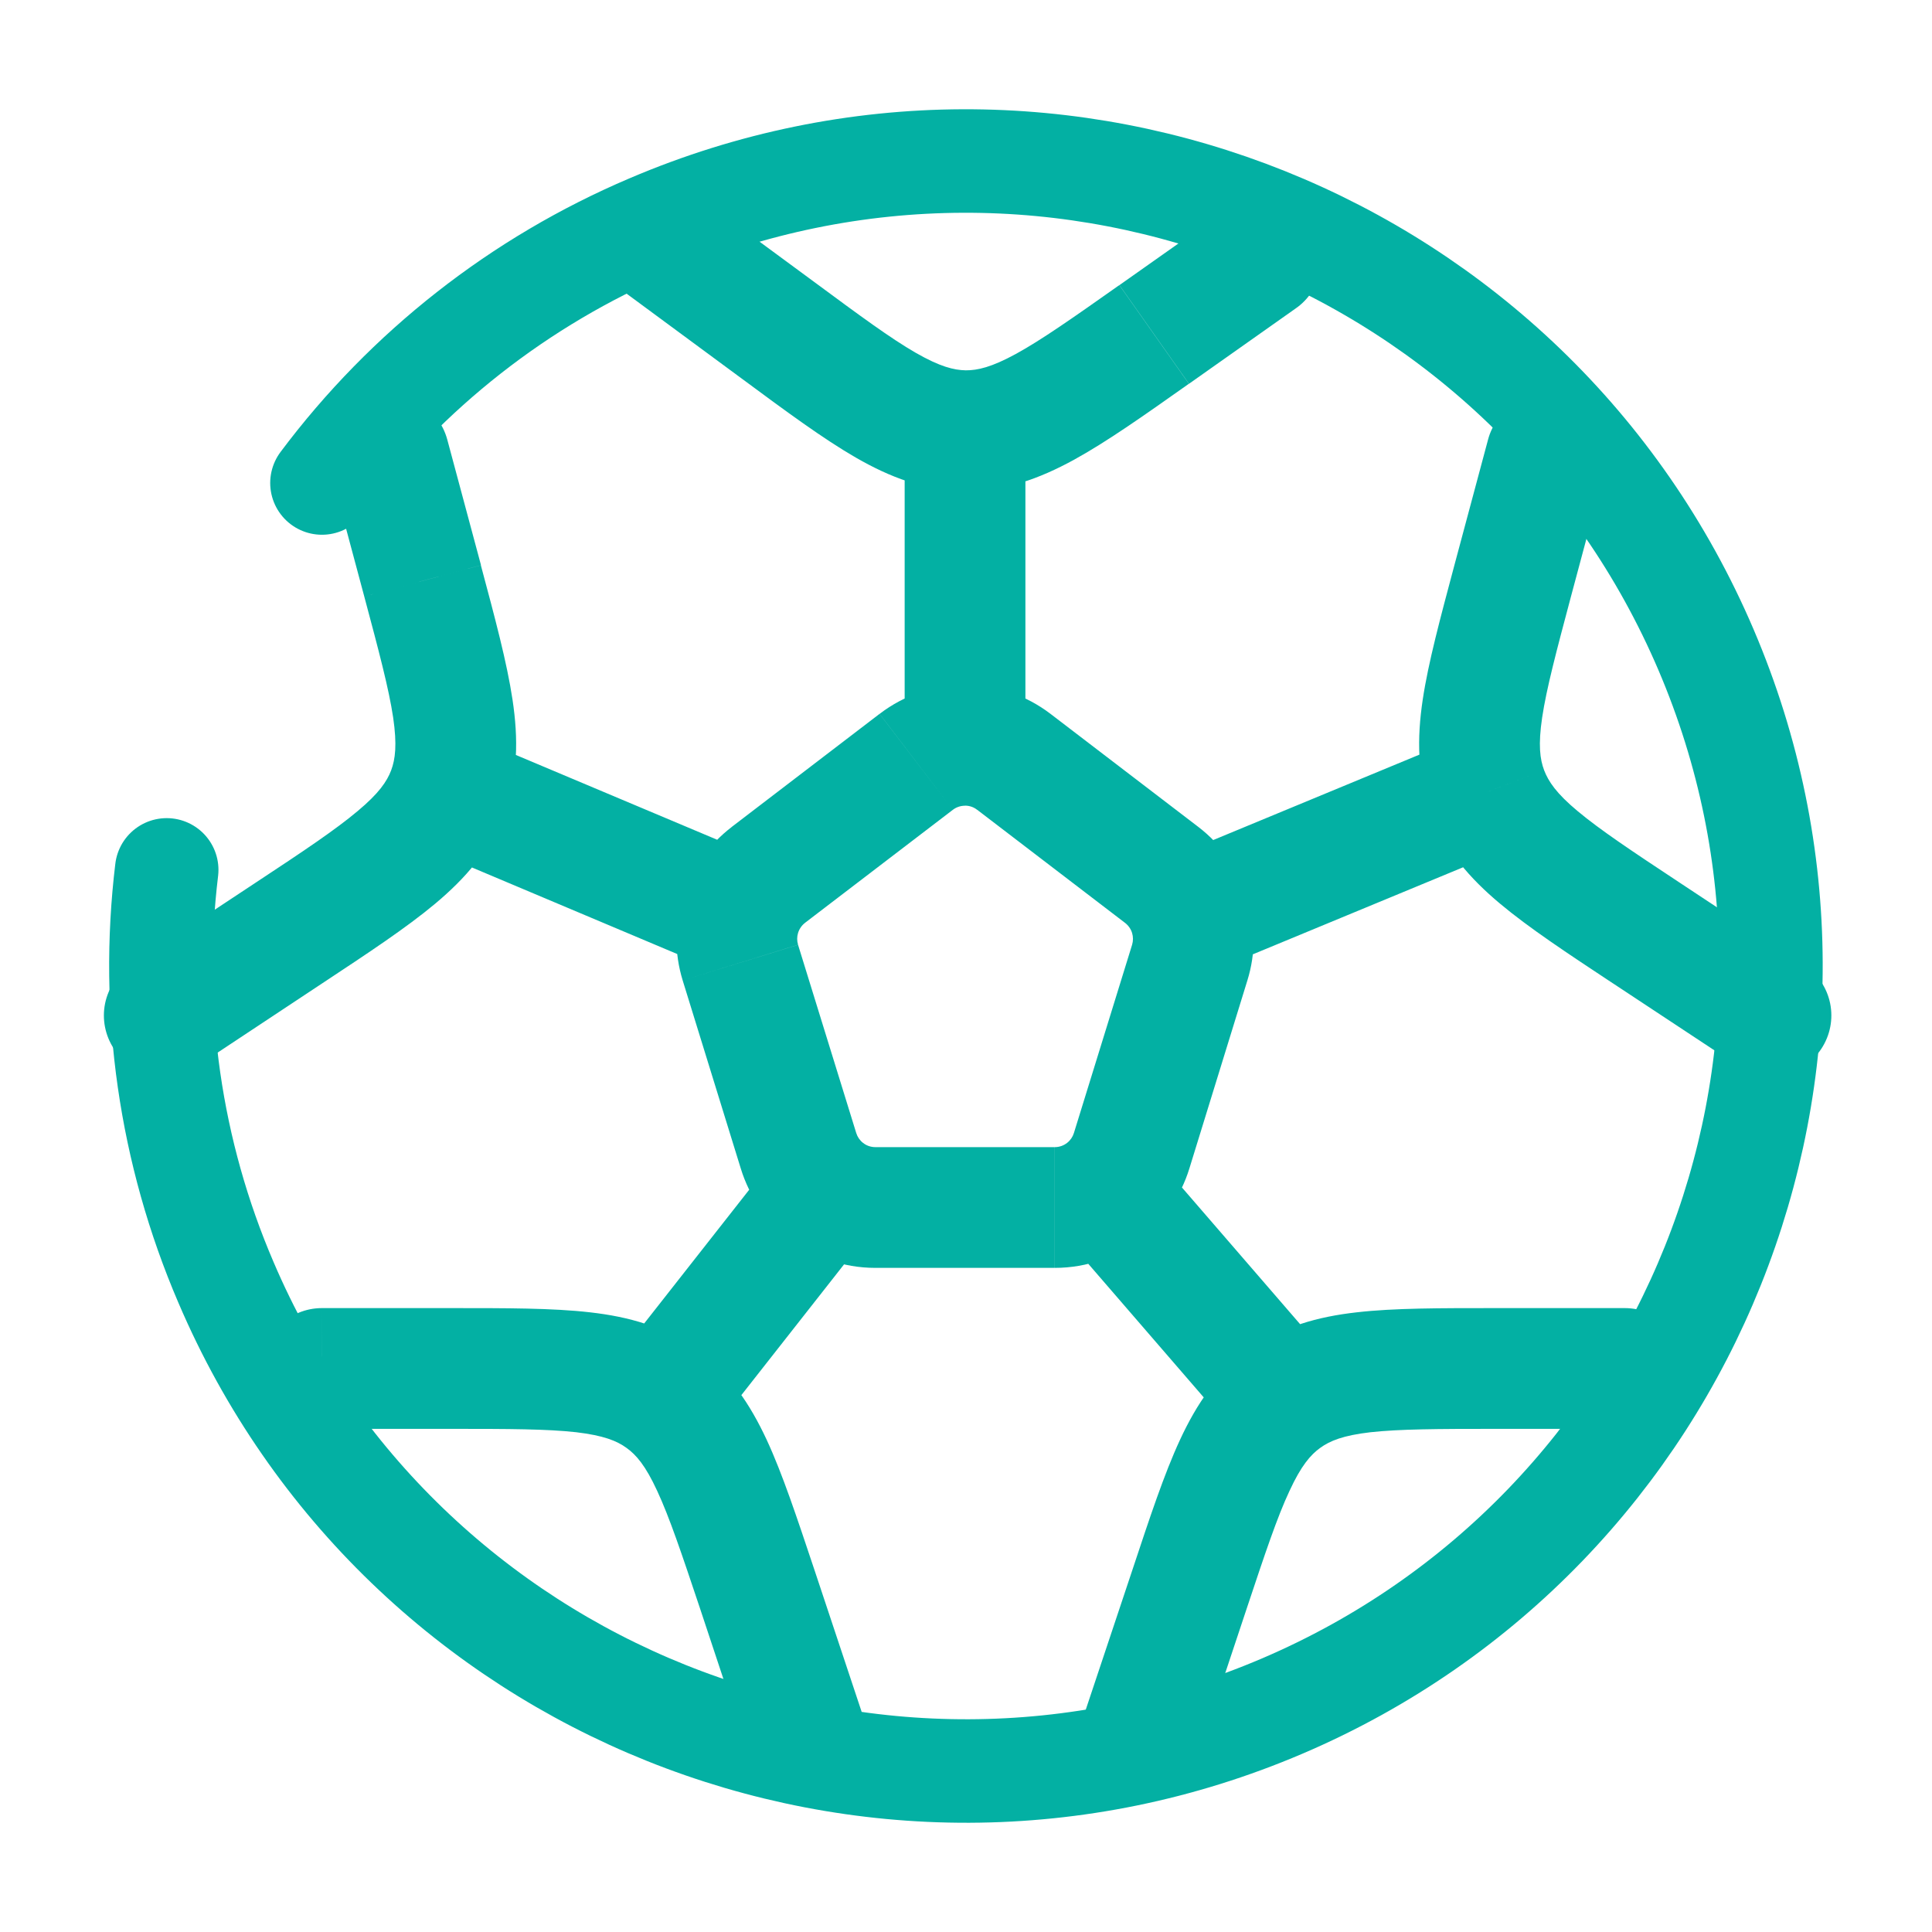 <svg width="28" height="28" viewBox="0 0 28 28" fill="none" xmlns="http://www.w3.org/2000/svg">
<path d="M23.549 20.708C23.781 20.708 24.004 20.616 24.168 20.452C24.332 20.288 24.424 20.066 24.424 19.833C24.424 19.601 24.332 19.379 24.168 19.215C24.004 19.051 23.781 18.958 23.549 18.958V20.708ZM15.726 24.807C15.657 25.026 15.676 25.264 15.78 25.469C15.885 25.674 16.065 25.83 16.284 25.902C16.502 25.975 16.74 25.959 16.947 25.858C17.153 25.756 17.311 25.577 17.387 25.36L15.726 24.807ZM4.664 18.958C4.432 18.958 4.21 19.051 4.045 19.215C3.881 19.379 3.789 19.601 3.789 19.833C3.789 20.066 3.881 20.288 4.045 20.452C4.21 20.616 4.432 20.708 4.664 20.708V18.958ZM10.825 25.36C10.901 25.577 11.059 25.756 11.265 25.858C11.472 25.959 11.71 25.975 11.928 25.902C12.146 25.83 12.327 25.674 12.432 25.469C12.536 25.264 12.555 25.026 12.486 24.807L10.825 25.36ZM6.482 6.37C6.452 6.259 6.401 6.155 6.331 6.064C6.261 5.973 6.174 5.896 6.074 5.839C5.975 5.781 5.865 5.744 5.751 5.729C5.637 5.714 5.521 5.721 5.41 5.751C5.299 5.781 5.195 5.832 5.104 5.902C5.013 5.972 4.936 6.059 4.879 6.159C4.821 6.258 4.784 6.368 4.769 6.482C4.754 6.596 4.762 6.712 4.791 6.823L6.482 6.37ZM1.898 13.987C1.704 14.115 1.57 14.315 1.523 14.543C1.477 14.77 1.523 15.006 1.651 15.2C1.779 15.393 1.979 15.528 2.207 15.575C2.434 15.621 2.67 15.575 2.864 15.447L1.898 13.987ZM23.256 6.824C23.286 6.713 23.293 6.597 23.278 6.483C23.263 6.369 23.226 6.259 23.169 6.16C23.111 6.06 23.035 5.973 22.944 5.903C22.852 5.833 22.748 5.782 22.637 5.752C22.413 5.692 22.174 5.724 21.973 5.84C21.874 5.897 21.787 5.974 21.717 6.065C21.647 6.156 21.595 6.26 21.566 6.371L23.256 6.824ZM25.183 15.447C25.377 15.575 25.613 15.621 25.841 15.575C26.068 15.528 26.268 15.393 26.396 15.2C26.524 15.006 26.57 14.77 26.524 14.543C26.478 14.315 26.343 14.115 26.149 13.987L25.183 15.447ZM18.771 4.475C18.867 4.41 18.949 4.326 19.012 4.229C19.075 4.131 19.118 4.023 19.139 3.909C19.159 3.794 19.157 3.677 19.132 3.564C19.107 3.451 19.059 3.344 18.993 3.249C18.926 3.154 18.841 3.074 18.743 3.012C18.645 2.951 18.535 2.909 18.421 2.89C18.306 2.871 18.189 2.875 18.076 2.902C17.964 2.928 17.857 2.977 17.764 3.045L18.771 4.475ZM10.052 2.797C9.96 2.725 9.854 2.672 9.741 2.641C9.628 2.611 9.511 2.603 9.395 2.619C9.279 2.635 9.167 2.673 9.067 2.733C8.966 2.793 8.879 2.872 8.809 2.966C8.74 3.06 8.69 3.167 8.662 3.281C8.635 3.394 8.63 3.512 8.649 3.628C8.668 3.743 8.71 3.853 8.773 3.952C8.835 4.051 8.916 4.137 9.012 4.204L10.052 2.797ZM14.162 11.736L16.305 13.375L17.368 11.985L15.225 10.346L14.162 11.736ZM16.407 13.693L15.564 16.42L17.237 16.935L18.078 14.209L16.407 13.693ZM15.287 16.625H12.685V18.375H15.287V16.625ZM12.409 16.42L11.566 13.693L9.894 14.209L10.736 16.935L12.409 16.42ZM11.666 13.375L13.81 11.736L12.747 10.346L10.604 11.985L11.666 13.375ZM23.549 18.958H21.665V20.708H23.549V18.958ZM16.413 22.748L15.726 24.807L17.387 25.36L18.072 23.301L16.413 22.748ZM21.665 18.958C20.874 18.958 20.205 18.957 19.664 19.019C19.098 19.083 18.579 19.224 18.109 19.564L19.133 20.984C19.273 20.882 19.465 20.803 19.862 20.757C20.282 20.711 20.834 20.708 21.665 20.708V18.958ZM18.072 23.301C18.335 22.512 18.509 21.989 18.689 21.606C18.857 21.242 18.994 21.084 19.133 20.984L18.109 19.564C17.637 19.905 17.341 20.351 17.101 20.868C16.871 21.364 16.662 21.998 16.413 22.748L18.072 23.301ZM4.665 20.708H6.549V18.958H4.664L4.665 20.708ZM10.142 23.301L10.825 25.36L12.487 24.807L11.802 22.748L10.142 23.301ZM6.549 20.708C7.381 20.708 7.93 20.71 8.351 20.757C8.747 20.804 8.94 20.882 9.08 20.984L10.104 19.564C9.633 19.226 9.114 19.083 8.549 19.019C8.007 18.957 7.339 18.958 6.549 18.958V20.708ZM11.802 22.748C11.551 21.998 11.342 21.364 11.112 20.868C10.872 20.353 10.576 19.905 10.104 19.564L9.08 20.984C9.22 21.084 9.355 21.24 9.524 21.606C9.703 21.991 9.878 22.512 10.142 23.301L11.802 22.748ZM4.791 6.823L5.279 8.644L6.971 8.191L6.482 6.37L4.791 6.823ZM3.707 12.791L1.899 13.986L2.864 15.447L4.672 14.25L3.707 12.791ZM5.279 8.644C5.494 9.448 5.635 9.98 5.698 10.399C5.756 10.795 5.729 11.003 5.669 11.164L7.305 11.785C7.511 11.241 7.512 10.704 7.428 10.141C7.347 9.601 7.174 8.957 6.969 8.192L5.279 8.644ZM4.672 14.25C5.333 13.813 5.889 13.447 6.308 13.096C6.744 12.731 7.099 12.327 7.305 11.785L5.669 11.164C5.608 11.325 5.491 11.498 5.183 11.755C4.859 12.027 4.402 12.333 3.707 12.791L4.672 14.25ZM21.566 6.371L21.078 8.192L22.768 8.644L23.256 6.822L21.566 6.371ZM23.374 14.25L25.185 15.446L26.149 13.986L24.34 12.79L23.374 14.25ZM21.078 8.192C20.874 8.958 20.7 9.601 20.619 10.141C20.535 10.704 20.538 11.242 20.742 11.785L22.379 11.164C22.318 11.003 22.291 10.796 22.35 10.399C22.413 9.979 22.554 9.448 22.768 8.644L21.078 8.192ZM24.34 12.79C23.647 12.332 23.189 12.027 22.864 11.755C22.556 11.499 22.441 11.325 22.379 11.164L20.743 11.785C20.948 12.327 21.303 12.731 21.739 13.096C22.158 13.447 22.715 13.815 23.375 14.251L24.34 12.79ZM17.764 3.045L16.224 4.132L17.232 5.562L18.771 4.475L17.764 3.045ZM11.796 4.083L10.051 2.798L9.012 4.205L10.757 5.492L11.796 4.083ZM16.222 4.132C15.543 4.611 15.093 4.927 14.722 5.13C14.37 5.322 14.168 5.368 13.996 5.367L13.976 7.117C14.557 7.123 15.062 6.938 15.562 6.665C16.04 6.403 16.585 6.018 17.23 5.562L16.222 4.132ZM10.757 5.492C11.393 5.962 11.929 6.358 12.402 6.631C12.895 6.915 13.397 7.11 13.976 7.117L13.996 5.367C13.824 5.364 13.623 5.314 13.275 5.115C12.908 4.904 12.464 4.577 11.796 4.083L10.757 5.492ZM16.305 13.375C16.353 13.412 16.389 13.463 16.407 13.521L18.078 13.004C17.953 12.599 17.705 12.243 17.368 11.985L16.305 13.375ZM16.407 13.521C16.424 13.577 16.424 13.637 16.407 13.693L18.078 14.209C18.2 13.816 18.2 13.396 18.078 13.004L16.407 13.521ZM21.225 10.666L16.908 12.454L17.577 14.071L21.896 12.283L21.225 10.666ZM15.225 10.346C14.869 10.074 14.434 9.926 13.986 9.926V11.676C14.05 11.676 14.112 11.697 14.162 11.737L15.225 10.346ZM13.986 9.926C13.551 9.926 13.113 10.066 12.748 10.346L13.81 11.736C13.861 11.697 13.923 11.677 13.987 11.677L13.986 9.926ZM14.861 10.801V6.242H13.111V10.801H14.861ZM15.564 16.42C15.547 16.476 15.513 16.526 15.466 16.563L16.549 17.938C16.875 17.681 17.115 17.332 17.237 16.935L15.564 16.42ZM15.466 16.563C15.415 16.603 15.352 16.625 15.288 16.625V18.375C15.757 18.375 16.198 18.214 16.549 17.938L15.466 16.563ZM19.284 19.702L16.67 16.678L15.346 17.823L17.959 20.846L19.284 19.702ZM12.685 16.625C12.62 16.625 12.557 16.603 12.507 16.563L11.424 17.938C11.774 18.214 12.216 18.375 12.685 18.375V16.625ZM12.507 16.563C12.46 16.526 12.426 16.476 12.409 16.42L10.736 16.935C10.861 17.343 11.105 17.688 11.424 17.939L12.507 16.563ZM10.278 20.813L12.653 17.789L11.277 16.709L8.903 19.732L10.278 20.813ZM11.566 13.692C11.549 13.636 11.549 13.577 11.566 13.521L9.894 13.003C9.773 13.395 9.773 13.816 9.894 14.209L11.566 13.692ZM11.566 13.521C11.584 13.463 11.62 13.41 11.668 13.374L10.605 11.985C10.268 12.243 10.019 12.597 9.894 13.003L11.566 13.521ZM11.07 12.455L6.827 10.668L6.147 12.28L10.39 14.069L11.07 12.455Z" fill="#03B0A3"/>
<path d="M4.666 7C5.893 5.361 7.532 4.076 9.416 3.275C15.341 0.743 22.194 3.494 24.725 9.417C27.256 15.342 24.505 22.195 18.582 24.726C12.657 27.257 5.804 24.506 3.274 18.583C2.466 16.701 2.17 14.64 2.416 12.607" stroke="#03B0A3" stroke-width="1.5" stroke-linecap="round"/>
</svg>
